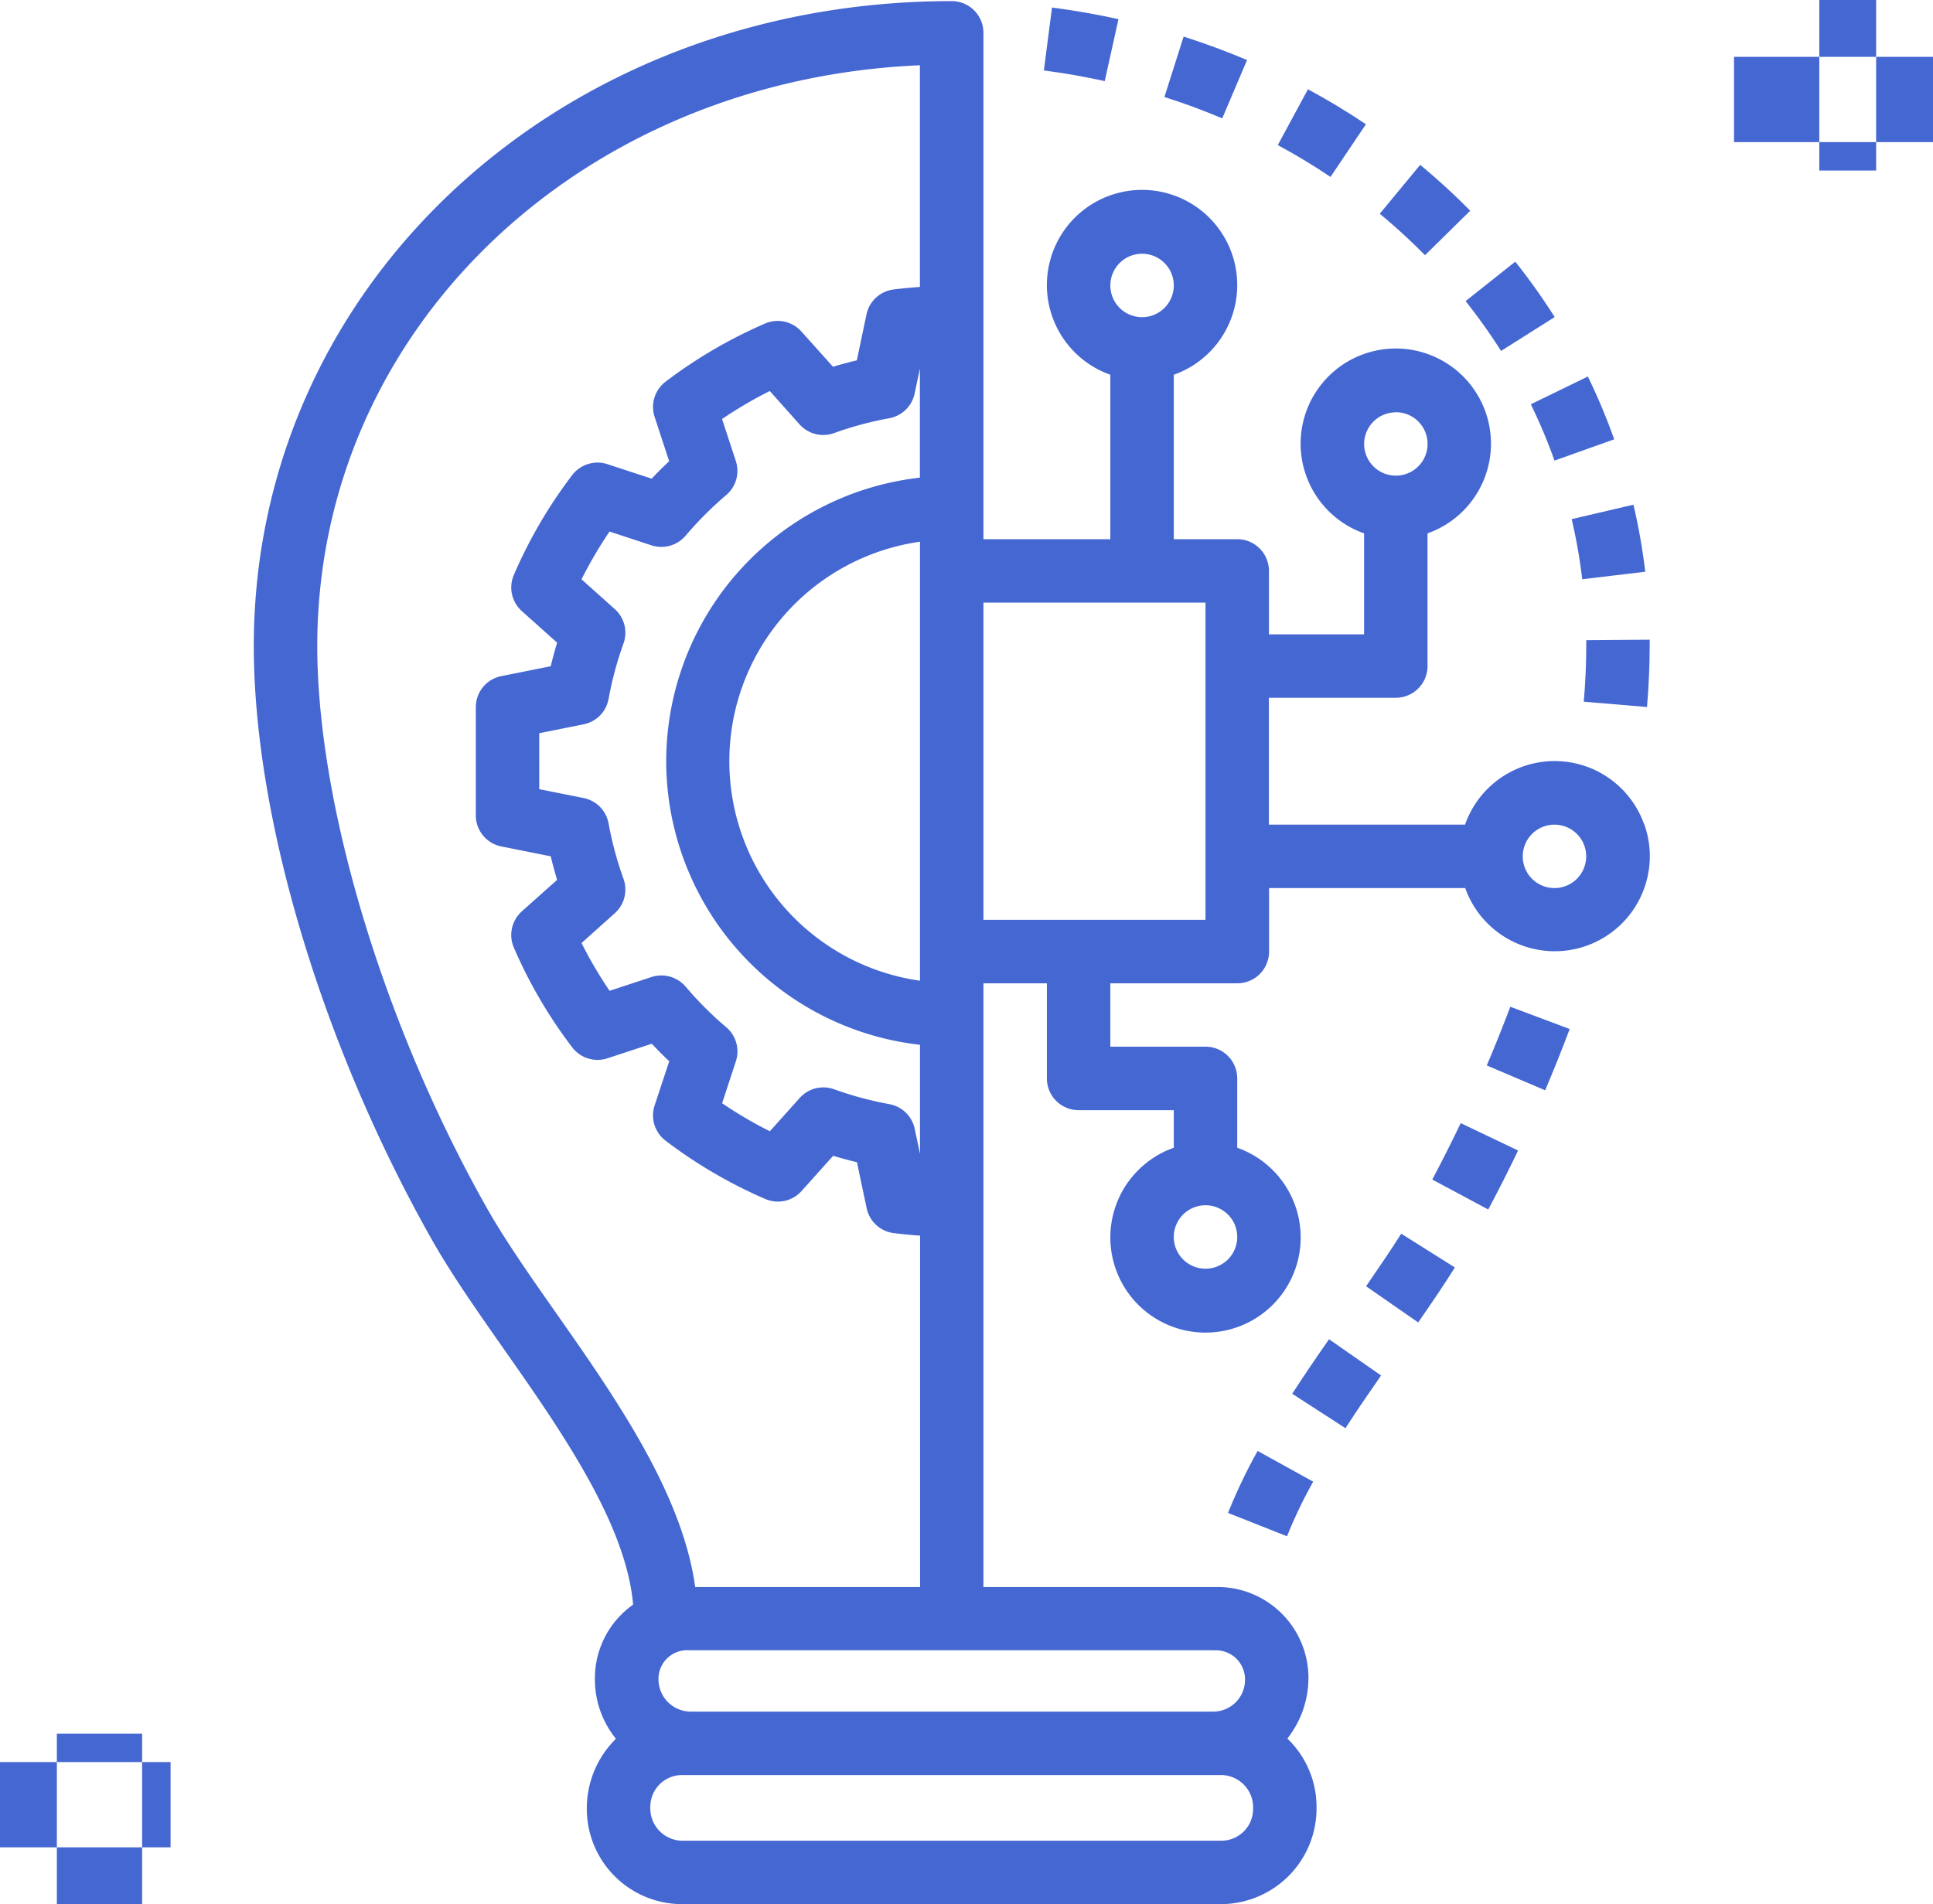 <svg xmlns="http://www.w3.org/2000/svg" width="68" height="67" viewBox="0 0 68 67">
  <g id="innovation" transform="translate(0 -3.859)">
    <g id="Group_541" data-name="Group 541" transform="translate(8.928 3.898)">
      <g id="Group_540" data-name="Group 540">
        <path id="Path_1992" data-name="Path 1992" d="M112.91,33.106a3.339,3.339,0,0,0-6.3.012h-6.9V28.654h4.464a1.116,1.116,0,0,0,1.116-1.115h0v-4.67a3.348,3.348,0,1,0-2.232,0v3.554H99.712V24.19A1.116,1.116,0,0,0,98.6,23.074H96.364V17.288a3.348,3.348,0,1,0-2.232,0v5.786H89.668V5.257a1.116,1.116,0,0,0-1.115-1.116h0C74.785,4.141,64,14.109,64,26.833c0,6.044,2.4,14.047,6.262,20.884.694,1.227,1.6,2.518,2.557,3.884,2.026,2.888,4.28,6.135,4.525,8.961A3.172,3.172,0,0,0,76,63.21a3.315,3.315,0,0,0,.739,2.072,3.441,3.441,0,0,0-1.024,2.471A3.352,3.352,0,0,0,79.066,71.1H98.038a3.369,3.369,0,0,0,3.348-3.39v-.036a3.333,3.333,0,0,0-1.027-2.4,3.446,3.446,0,0,0,.742-2.139,3.2,3.2,0,0,0-3.207-3.194l-.141,0H89.668V38.7H91.9v3.348a1.116,1.116,0,0,0,1.115,1.116h3.349v1.322a3.348,3.348,0,1,0,2.232,0V42.046a1.116,1.116,0,0,0-1.115-1.116H94.132V38.7H98.6a1.116,1.116,0,0,0,1.116-1.115h0V35.35h6.9a3.342,3.342,0,0,0,6.3-2.244Zm-8.734-14.5a1.116,1.116,0,1,1-1.116,1.116A1.116,1.116,0,0,1,104.176,18.61ZM74.647,50.319c-.926-1.321-1.8-2.568-2.441-3.7-3.629-6.422-5.973-14.189-5.973-19.785,0-11.129,9.226-19.92,21.2-20.436v7.8c-.3.022-.6.049-.922.089a1.116,1.116,0,0,0-.957.877l-.34,1.617q-.42.1-.838.226l-1.112-1.24A1.114,1.114,0,0,0,82,15.48a16.794,16.794,0,0,0-3.511,2.05,1.116,1.116,0,0,0-.389,1.239l.512,1.561c-.211.2-.416.4-.615.615l-1.559-.512a1.123,1.123,0,0,0-1.239.388,16.75,16.75,0,0,0-2.052,3.513,1.115,1.115,0,0,0,.282,1.269l1.241,1.112q-.125.414-.224.829l-1.736.347a1.116,1.116,0,0,0-.9,1.094v3.806a1.116,1.116,0,0,0,.9,1.094l1.736.347q.1.415.224.829L73.428,36.17a1.117,1.117,0,0,0-.282,1.269A16.759,16.759,0,0,0,75.2,40.952a1.121,1.121,0,0,0,1.239.388L78,40.827c.2.21.4.416.615.615L78.1,43a1.117,1.117,0,0,0,.388,1.239A16.754,16.754,0,0,0,82,46.292a1.118,1.118,0,0,0,1.269-.282l1.112-1.24q.418.126.838.226l.34,1.616a1.116,1.116,0,0,0,.957.878c.324.04.626.067.923.089V59.941H79.528C79.072,56.652,76.742,53.306,74.647,50.319Zm3.861-19.433a10.056,10.056,0,0,0,8.928,9.978V44.7l-.185-.878a1.116,1.116,0,0,0-.894-.87,12.092,12.092,0,0,1-1.944-.524,1.135,1.135,0,0,0-.378-.065,1.115,1.115,0,0,0-.831.372l-1.049,1.171a14.469,14.469,0,0,1-1.68-.986l.484-1.475a1.117,1.117,0,0,0-.34-1.2,12.216,12.216,0,0,1-1.428-1.428,1.122,1.122,0,0,0-1.2-.338l-1.474.485a14.48,14.48,0,0,1-.987-1.681L76.7,36.234a1.118,1.118,0,0,0,.306-1.209,12.157,12.157,0,0,1-.524-1.944,1.116,1.116,0,0,0-.88-.9l-1.56-.312V29.9l1.56-.312a1.116,1.116,0,0,0,.88-.9,12.187,12.187,0,0,1,.524-1.945,1.117,1.117,0,0,0-.306-1.209l-1.171-1.048a14.661,14.661,0,0,1,.986-1.681l1.475.485a1.122,1.122,0,0,0,1.2-.338,12.485,12.485,0,0,1,1.429-1.431,1.115,1.115,0,0,0,.338-1.2l-.484-1.475a14.555,14.555,0,0,1,1.679-.986L83.2,19.036a1.12,1.12,0,0,0,1.209.306,12.063,12.063,0,0,1,1.944-.524,1.115,1.115,0,0,0,.894-.869l.185-.878v3.837A10.056,10.056,0,0,0,78.508,30.886Zm8.928-7.723V38.609a7.8,7.8,0,0,1,0-15.446Zm11.718,44.59a1.117,1.117,0,0,1-1.116,1.116H79.066a1.137,1.137,0,0,1-1.117-1.156q0-.019,0-.039a1.117,1.117,0,0,1,1.116-1.116H98.038a1.137,1.137,0,0,1,1.117,1.156Q99.155,67.734,99.154,67.753Zm-1.4-5.58a1.023,1.023,0,0,1,1.116,1.037,1.117,1.117,0,0,1-1.116,1.116h-18.4a1.137,1.137,0,0,1-1.117-1.156q0-.019,0-.039a1.008,1.008,0,0,1,1.051-.964l.065,0h18.4ZM97.48,46.51a1.116,1.116,0,1,1-1.116,1.116A1.116,1.116,0,0,1,97.48,46.51ZM95.248,13.03a1.116,1.116,0,1,1-1.116,1.116A1.116,1.116,0,0,1,95.248,13.03ZM97.48,36.466H89.668V25.306H97.48Zm12.276-1.116a1.116,1.116,0,1,1,1.116-1.116A1.116,1.116,0,0,1,109.756,35.35Z" transform="translate(-64 -4.141)" fill="#4567d2"/>
      </g>
    </g>
    <g id="Group_543" data-name="Group 543" transform="translate(43.2 54.912)">
      <g id="Group_542" data-name="Group 542">
        <path id="Path_1993" data-name="Path 1993" d="M310.722,369.828a18.918,18.918,0,0,0-1.042,2.18l2.075.822a16.692,16.692,0,0,1,.921-1.922Z" transform="translate(-309.68 -369.828)" fill="#4567d2"/>
      </g>
    </g>
    <g id="Group_545" data-name="Group 545" transform="translate(45.458 50.981)">
      <g id="Group_544" data-name="Group 544">
        <path id="Path_1994" data-name="Path 1994" d="M327.162,341.648c-.439.63-.876,1.271-1.295,1.918l1.873,1.212c.405-.626.829-1.245,1.253-1.855Z" transform="translate(-325.867 -341.648)" fill="#4567d2"/>
      </g>
    </g>
    <g id="Group_547" data-name="Group 547" transform="translate(48.056 47.267)">
      <g id="Group_546" data-name="Group 546">
        <path id="Path_1995" data-name="Path 1995" d="M345.725,315.031c-.377.6-.8,1.215-1.236,1.85l1.833,1.273c.46-.663.9-1.309,1.291-1.934Z" transform="translate(-344.489 -315.031)" fill="#4567d2"/>
      </g>
    </g>
    <g id="Group_549" data-name="Group 549" transform="translate(50.383 43.378)">
      <g id="Group_548" data-name="Group 548">
        <path id="Path_1996" data-name="Path 1996" d="M362.171,287.148q-.48,1-1,1.985l1.968,1.053q.548-1.025,1.049-2.076Z" transform="translate(-361.168 -287.148)" fill="#4567d2"/>
      </g>
    </g>
    <g id="Group_551" data-name="Group 551" transform="translate(52.302 39.282)">
      <g id="Group_550" data-name="Group 550">
        <path id="Path_1997" data-name="Path 1997" d="M375.749,257.789c-.259.69-.536,1.381-.828,2.066l2.054.874q.456-1.074.863-2.156Z" transform="translate(-374.921 -257.789)" fill="#4567d2"/>
      </g>
    </g>
    <g id="Group_553" data-name="Group 553" transform="translate(55.713 26.368)">
      <g id="Group_552" data-name="Group 552">
        <path id="Path_1998" data-name="Path 1998" d="M401.7,165.211l-2.232.017v.2c0,.622-.029,1.284-.087,1.964l2.224.187c.063-.742.094-1.466.094-2.151Z" transform="translate(-399.379 -165.211)" fill="#4567d2"/>
      </g>
    </g>
    <g id="Group_555" data-name="Group 555" transform="translate(55.289 21.617)">
      <g id="Group_554" data-name="Group 554">
        <path id="Path_1999" data-name="Path 1999" d="M398.513,131.156l-2.173.508a19.287,19.287,0,0,1,.372,2.115l2.217-.264A21.627,21.627,0,0,0,398.513,131.156Z" transform="translate(-396.34 -131.156)" fill="#4567d2"/>
      </g>
    </g>
    <g id="Group_557" data-name="Group 557" transform="translate(53.852 17.107)">
      <g id="Group_556" data-name="Group 556">
        <path id="Path_2000" data-name="Path 2000" d="M388.041,98.828l-2.006.977a19.5,19.5,0,0,1,.833,1.981l2.1-.748A21.461,21.461,0,0,0,388.041,98.828Z" transform="translate(-386.035 -98.828)" fill="#4567d2"/>
      </g>
    </g>
    <g id="Group_559" data-name="Group 559" transform="translate(51.557 13.066)">
      <g id="Group_558" data-name="Group 558">
        <path id="Path_2001" data-name="Path 2001" d="M371.334,69.859l-1.748,1.388A20.317,20.317,0,0,1,370.834,73l1.886-1.192A22.512,22.512,0,0,0,371.334,69.859Z" transform="translate(-369.586 -69.859)" fill="#4567d2"/>
      </g>
    </g>
    <g id="Group_561" data-name="Group 561" transform="translate(48.538 9.66)">
      <g id="Group_560" data-name="Group 560" transform="translate(0 0)">
        <path id="Path_2002" data-name="Path 2002" d="M349.368,45.445l-1.422,1.72a21.071,21.071,0,0,1,1.591,1.459l1.591-1.565A23.432,23.432,0,0,0,349.368,45.445Z" transform="translate(-347.946 -45.445)" fill="#4567d2"/>
      </g>
    </g>
    <g id="Group_563" data-name="Group 563" transform="translate(44.951 7)">
      <g id="Group_562" data-name="Group 562">
        <path id="Path_2003" data-name="Path 2003" d="M323.288,26.375l-1.061,1.964c.638.344,1.262.721,1.854,1.12l1.246-1.853C324.675,27.168,323.989,26.754,323.288,26.375Z" transform="translate(-322.227 -26.375)" fill="#4567d2"/>
      </g>
    </g>
    <g id="Group_565" data-name="Group 565" transform="translate(40.962 5.148)">
      <g id="Group_564" data-name="Group 564" transform="translate(0 0)">
        <path id="Path_2004" data-name="Path 2004" d="M294.309,13.1l-.676,2.127c.7.22,1.379.473,2.034.751l.873-2.053C295.821,13.621,295.07,13.344,294.309,13.1Z" transform="translate(-293.633 -13.102)" fill="#4567d2"/>
      </g>
    </g>
    <g id="Group_567" data-name="Group 567" transform="translate(36.722 4.124)">
      <g id="Group_566" data-name="Group 566" transform="translate(0 0)">
        <path id="Path_2005" data-name="Path 2005" d="M263.524,5.758l-.286,2.215c.72.093,1.44.218,2.141.374l.483-2.18C265.1,6,264.309,5.86,263.524,5.758Z" transform="translate(-263.238 -5.758)" fill="#4567d2"/>
      </g>
    </g>
    <g id="Group_569" data-name="Group 569" transform="translate(2.422 64.401)">
      <g id="Group_568" data-name="Group 568" transform="translate(0 0)">
        <rect id="Rectangle_592" data-name="Rectangle 592" width="3" height="1" transform="translate(-0.422 0.458)" fill="#4567d2"/>
      </g>
    </g>
    <g id="Group_571" data-name="Group 571" transform="translate(2.422 68.437)">
      <g id="Group_570" data-name="Group 570" transform="translate(0 0)">
        <rect id="Rectangle_593" data-name="Rectangle 593" width="3" height="2" transform="translate(-0.422 0.422)" fill="#4567d2"/>
      </g>
    </g>
    <g id="Group_573" data-name="Group 573" transform="translate(4.843 66.016)">
      <g id="Group_572" data-name="Group 572" transform="translate(0 0)">
        <rect id="Rectangle_594" data-name="Rectangle 594" width="1" height="3" transform="translate(0.157 -0.157)" fill="#4567d2"/>
      </g>
    </g>
    <g id="Group_575" data-name="Group 575" transform="translate(0 66.016)">
      <g id="Group_574" data-name="Group 574" transform="translate(0 0)">
        <rect id="Rectangle_595" data-name="Rectangle 595" width="2" height="3" transform="translate(0 -0.157)" fill="#4567d2"/>
      </g>
    </g>
    <g id="Group_577" data-name="Group 577" transform="translate(63.771 3.859)">
      <g id="Group_576" data-name="Group 576" transform="translate(0 0)">
        <rect id="Rectangle_596" data-name="Rectangle 596" width="2" height="2" transform="translate(0.229)" fill="#4567d2"/>
      </g>
    </g>
    <g id="Group_579" data-name="Group 579" transform="translate(63.771 8.702)">
      <g id="Group_578" data-name="Group 578" transform="translate(0 0)">
        <rect id="Rectangle_597" data-name="Rectangle 597" width="2" height="1" transform="translate(0.229 0.157)" fill="#4567d2"/>
      </g>
    </g>
    <g id="Group_581" data-name="Group 581" transform="translate(66.193 6.281)">
      <g id="Group_580" data-name="Group 580" transform="translate(0 0)">
        <rect id="Rectangle_598" data-name="Rectangle 598" width="2" height="3" transform="translate(-0.193 -0.422)" fill="#4567d2"/>
      </g>
    </g>
    <g id="Group_583" data-name="Group 583" transform="translate(61.349 6.281)">
      <g id="Group_582" data-name="Group 582" transform="translate(0 0)">
        <rect id="Rectangle_599" data-name="Rectangle 599" width="3" height="3" transform="translate(-0.349 -0.422)" fill="#4567d2"/>
      </g>
    </g>
  </g>
</svg>
